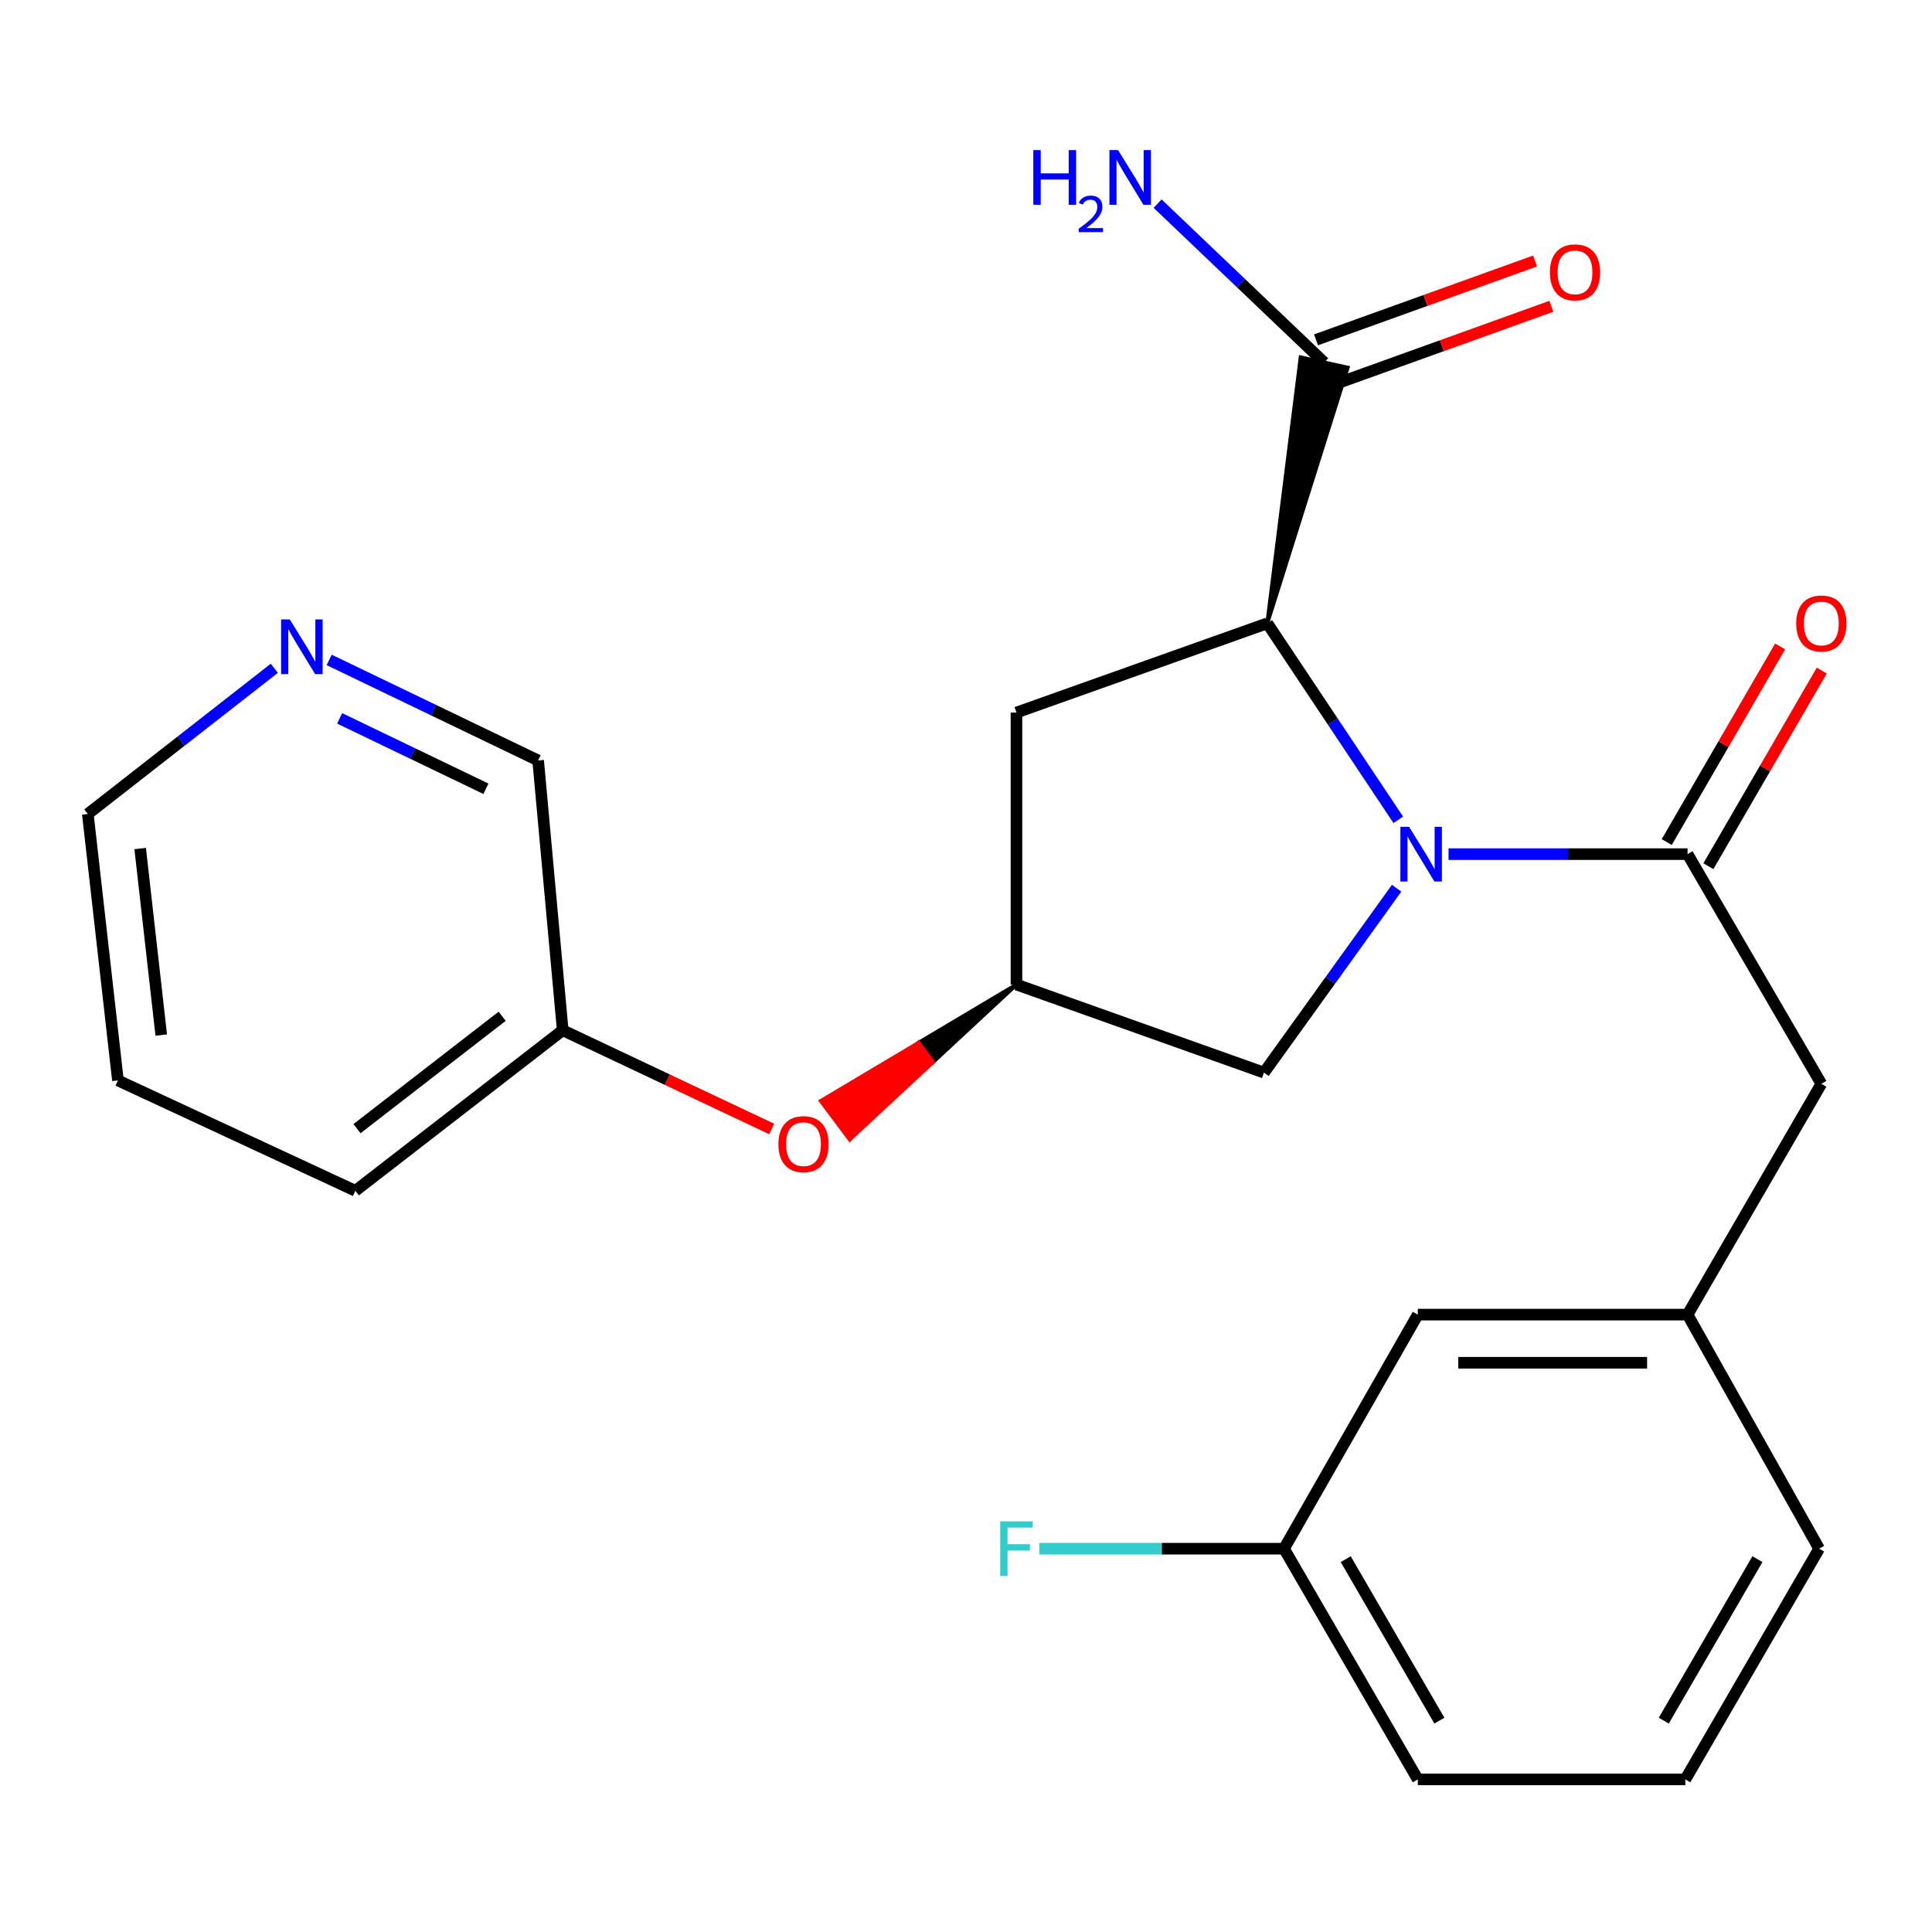 <?xml version='1.0' encoding='iso-8859-1'?>
<svg version='1.1' baseProfile='full'
              xmlns='http://www.w3.org/2000/svg'
                      xmlns:rdkit='http://www.rdkit.org/xml'
                      xmlns:xlink='http://www.w3.org/1999/xlink'
                  xml:space='preserve'
width='1000px' height='1000px' viewBox='0 0 1000 1000'>
<!-- END OF HEADER -->
<rect style='opacity:1.0;fill:#FFFFFF;stroke:none' width='1000' height='1000' x='0' y='0'> </rect>
<path class='bond-0' d='M 749.769,442.097 L 811.623,442.097' style='fill:none;fill-rule:evenodd;stroke:#0000FF;stroke-width:6px;stroke-linecap:butt;stroke-linejoin:miter;stroke-opacity:1' />
<path class='bond-0' d='M 811.623,442.097 L 873.477,442.097' style='fill:none;fill-rule:evenodd;stroke:#000000;stroke-width:6px;stroke-linecap:butt;stroke-linejoin:miter;stroke-opacity:1' />
<path class='bond-1' d='M 723.751,424.348 L 689.849,373.487' style='fill:none;fill-rule:evenodd;stroke:#0000FF;stroke-width:6px;stroke-linecap:butt;stroke-linejoin:miter;stroke-opacity:1' />
<path class='bond-1' d='M 689.849,373.487 L 655.948,322.626' style='fill:none;fill-rule:evenodd;stroke:#000000;stroke-width:6px;stroke-linecap:butt;stroke-linejoin:miter;stroke-opacity:1' />
<path class='bond-4' d='M 722.891,459.74 L 688.561,507.464' style='fill:none;fill-rule:evenodd;stroke:#0000FF;stroke-width:6px;stroke-linecap:butt;stroke-linejoin:miter;stroke-opacity:1' />
<path class='bond-4' d='M 688.561,507.464 L 654.232,555.187' style='fill:none;fill-rule:evenodd;stroke:#000000;stroke-width:6px;stroke-linecap:butt;stroke-linejoin:miter;stroke-opacity:1' />
<path class='bond-6' d='M 873.477,442.097 L 942.729,560.973' style='fill:none;fill-rule:evenodd;stroke:#000000;stroke-width:6px;stroke-linecap:butt;stroke-linejoin:miter;stroke-opacity:1' />
<path class='bond-7' d='M 884.255,448.345 L 913.603,397.715' style='fill:none;fill-rule:evenodd;stroke:#000000;stroke-width:6px;stroke-linecap:butt;stroke-linejoin:miter;stroke-opacity:1' />
<path class='bond-7' d='M 913.603,397.715 L 942.951,347.085' style='fill:none;fill-rule:evenodd;stroke:#FF0000;stroke-width:6px;stroke-linecap:butt;stroke-linejoin:miter;stroke-opacity:1' />
<path class='bond-7' d='M 862.699,435.849 L 892.047,385.22' style='fill:none;fill-rule:evenodd;stroke:#000000;stroke-width:6px;stroke-linecap:butt;stroke-linejoin:miter;stroke-opacity:1' />
<path class='bond-7' d='M 892.047,385.22 L 921.394,334.59' style='fill:none;fill-rule:evenodd;stroke:#FF0000;stroke-width:6px;stroke-linecap:butt;stroke-linejoin:miter;stroke-opacity:1' />
<path class='bond-2' d='M 655.948,322.626 L 697.562,190.278 L 673.218,184.969 Z' style='fill:#000000;fill-rule:evenodd;fill-opacity:1;stroke:#000000;stroke-width:2px;stroke-linecap:butt;stroke-linejoin:miter;stroke-opacity:1;' />
<path class='bond-3' d='M 655.948,322.626 L 526.123,368.817' style='fill:none;fill-rule:evenodd;stroke:#000000;stroke-width:6px;stroke-linecap:butt;stroke-linejoin:miter;stroke-opacity:1' />
<path class='bond-8' d='M 689.609,199.345 L 746.304,178.94' style='fill:none;fill-rule:evenodd;stroke:#000000;stroke-width:6px;stroke-linecap:butt;stroke-linejoin:miter;stroke-opacity:1' />
<path class='bond-8' d='M 746.304,178.94 L 802.998,158.535' style='fill:none;fill-rule:evenodd;stroke:#FF0000;stroke-width:6px;stroke-linecap:butt;stroke-linejoin:miter;stroke-opacity:1' />
<path class='bond-8' d='M 681.171,175.901 L 737.866,155.496' style='fill:none;fill-rule:evenodd;stroke:#000000;stroke-width:6px;stroke-linecap:butt;stroke-linejoin:miter;stroke-opacity:1' />
<path class='bond-8' d='M 737.866,155.496 L 794.561,135.091' style='fill:none;fill-rule:evenodd;stroke:#FF0000;stroke-width:6px;stroke-linecap:butt;stroke-linejoin:miter;stroke-opacity:1' />
<path class='bond-12' d='M 685.39,187.623 L 642.289,146.513' style='fill:none;fill-rule:evenodd;stroke:#000000;stroke-width:6px;stroke-linecap:butt;stroke-linejoin:miter;stroke-opacity:1' />
<path class='bond-12' d='M 642.289,146.513 L 599.188,105.402' style='fill:none;fill-rule:evenodd;stroke:#0000FF;stroke-width:6px;stroke-linecap:butt;stroke-linejoin:miter;stroke-opacity:1' />
<path class='bond-24' d='M 526.123,368.817 L 526.123,509.605' style='fill:none;fill-rule:evenodd;stroke:#000000;stroke-width:6px;stroke-linecap:butt;stroke-linejoin:miter;stroke-opacity:1' />
<path class='bond-5' d='M 654.232,555.187 L 526.123,509.605' style='fill:none;fill-rule:evenodd;stroke:#000000;stroke-width:6px;stroke-linecap:butt;stroke-linejoin:miter;stroke-opacity:1' />
<path class='bond-9' d='M 526.123,509.605 L 475.498,539.727 L 482.965,549.699 Z' style='fill:#000000;fill-rule:evenodd;fill-opacity:1;stroke:#000000;stroke-width:2px;stroke-linecap:butt;stroke-linejoin:miter;stroke-opacity:1;' />
<path class='bond-9' d='M 475.498,539.727 L 439.807,589.794 L 424.874,569.849 Z' style='fill:#FF0000;fill-rule:evenodd;fill-opacity:1;stroke:#FF0000;stroke-width:2px;stroke-linecap:butt;stroke-linejoin:miter;stroke-opacity:1;' />
<path class='bond-9' d='M 475.498,539.727 L 482.965,549.699 L 439.807,589.794 Z' style='fill:#FF0000;fill-rule:evenodd;fill-opacity:1;stroke:#FF0000;stroke-width:2px;stroke-linecap:butt;stroke-linejoin:miter;stroke-opacity:1;' />
<path class='bond-11' d='M 942.729,560.973 L 873.477,680.445' style='fill:none;fill-rule:evenodd;stroke:#000000;stroke-width:6px;stroke-linecap:butt;stroke-linejoin:miter;stroke-opacity:1' />
<path class='bond-15' d='M 399.452,584.364 L 345.357,558.813' style='fill:none;fill-rule:evenodd;stroke:#FF0000;stroke-width:6px;stroke-linecap:butt;stroke-linejoin:miter;stroke-opacity:1' />
<path class='bond-15' d='M 345.357,558.813 L 291.263,533.261' style='fill:none;fill-rule:evenodd;stroke:#000000;stroke-width:6px;stroke-linecap:butt;stroke-linejoin:miter;stroke-opacity:1' />
<path class='bond-10' d='M 170.38,341.567 L 224.461,367.594' style='fill:none;fill-rule:evenodd;stroke:#0000FF;stroke-width:6px;stroke-linecap:butt;stroke-linejoin:miter;stroke-opacity:1' />
<path class='bond-10' d='M 224.461,367.594 L 278.542,393.622' style='fill:none;fill-rule:evenodd;stroke:#000000;stroke-width:6px;stroke-linecap:butt;stroke-linejoin:miter;stroke-opacity:1' />
<path class='bond-10' d='M 175.799,371.826 L 213.656,390.046' style='fill:none;fill-rule:evenodd;stroke:#0000FF;stroke-width:6px;stroke-linecap:butt;stroke-linejoin:miter;stroke-opacity:1' />
<path class='bond-10' d='M 213.656,390.046 L 251.513,408.265' style='fill:none;fill-rule:evenodd;stroke:#000000;stroke-width:6px;stroke-linecap:butt;stroke-linejoin:miter;stroke-opacity:1' />
<path class='bond-26' d='M 141.992,345.902 L 93.723,383.611' style='fill:none;fill-rule:evenodd;stroke:#0000FF;stroke-width:6px;stroke-linecap:butt;stroke-linejoin:miter;stroke-opacity:1' />
<path class='bond-26' d='M 93.723,383.611 L 45.455,421.32' style='fill:none;fill-rule:evenodd;stroke:#000000;stroke-width:6px;stroke-linecap:butt;stroke-linejoin:miter;stroke-opacity:1' />
<path class='bond-13' d='M 873.477,680.445 L 733.851,680.445' style='fill:none;fill-rule:evenodd;stroke:#000000;stroke-width:6px;stroke-linecap:butt;stroke-linejoin:miter;stroke-opacity:1' />
<path class='bond-13' d='M 852.533,705.361 L 754.795,705.361' style='fill:none;fill-rule:evenodd;stroke:#000000;stroke-width:6px;stroke-linecap:butt;stroke-linejoin:miter;stroke-opacity:1' />
<path class='bond-20' d='M 873.477,680.445 L 941.58,801.605' style='fill:none;fill-rule:evenodd;stroke:#000000;stroke-width:6px;stroke-linecap:butt;stroke-linejoin:miter;stroke-opacity:1' />
<path class='bond-14' d='M 733.851,680.445 L 664.613,801.605' style='fill:none;fill-rule:evenodd;stroke:#000000;stroke-width:6px;stroke-linecap:butt;stroke-linejoin:miter;stroke-opacity:1' />
<path class='bond-16' d='M 664.613,801.605 L 601.309,801.605' style='fill:none;fill-rule:evenodd;stroke:#000000;stroke-width:6px;stroke-linecap:butt;stroke-linejoin:miter;stroke-opacity:1' />
<path class='bond-16' d='M 601.309,801.605 L 538.005,801.605' style='fill:none;fill-rule:evenodd;stroke:#33CCCC;stroke-width:6px;stroke-linecap:butt;stroke-linejoin:miter;stroke-opacity:1' />
<path class='bond-25' d='M 664.613,801.605 L 733.851,921.021' style='fill:none;fill-rule:evenodd;stroke:#000000;stroke-width:6px;stroke-linecap:butt;stroke-linejoin:miter;stroke-opacity:1' />
<path class='bond-25' d='M 696.554,807.02 L 745.02,890.611' style='fill:none;fill-rule:evenodd;stroke:#000000;stroke-width:6px;stroke-linecap:butt;stroke-linejoin:miter;stroke-opacity:1' />
<path class='bond-17' d='M 291.263,533.261 L 278.542,393.622' style='fill:none;fill-rule:evenodd;stroke:#000000;stroke-width:6px;stroke-linecap:butt;stroke-linejoin:miter;stroke-opacity:1' />
<path class='bond-22' d='M 291.263,533.261 L 183.931,616.356' style='fill:none;fill-rule:evenodd;stroke:#000000;stroke-width:6px;stroke-linecap:butt;stroke-linejoin:miter;stroke-opacity:1' />
<path class='bond-22' d='M 259.911,526.024 L 184.778,584.19' style='fill:none;fill-rule:evenodd;stroke:#000000;stroke-width:6px;stroke-linecap:butt;stroke-linejoin:miter;stroke-opacity:1' />
<path class='bond-18' d='M 872.328,921.021 L 941.58,801.605' style='fill:none;fill-rule:evenodd;stroke:#000000;stroke-width:6px;stroke-linecap:butt;stroke-linejoin:miter;stroke-opacity:1' />
<path class='bond-18' d='M 861.162,890.609 L 909.639,807.018' style='fill:none;fill-rule:evenodd;stroke:#000000;stroke-width:6px;stroke-linecap:butt;stroke-linejoin:miter;stroke-opacity:1' />
<path class='bond-21' d='M 872.328,921.021 L 733.851,921.021' style='fill:none;fill-rule:evenodd;stroke:#000000;stroke-width:6px;stroke-linecap:butt;stroke-linejoin:miter;stroke-opacity:1' />
<path class='bond-19' d='M 45.455,421.32 L 61.041,559.229' style='fill:none;fill-rule:evenodd;stroke:#000000;stroke-width:6px;stroke-linecap:butt;stroke-linejoin:miter;stroke-opacity:1' />
<path class='bond-19' d='M 72.551,439.208 L 83.461,535.745' style='fill:none;fill-rule:evenodd;stroke:#000000;stroke-width:6px;stroke-linecap:butt;stroke-linejoin:miter;stroke-opacity:1' />
<path class='bond-23' d='M 183.931,616.356 L 61.041,559.229' style='fill:none;fill-rule:evenodd;stroke:#000000;stroke-width:6px;stroke-linecap:butt;stroke-linejoin:miter;stroke-opacity:1' />
<path  class='atom-0' d='M 729.322 427.937
L 738.602 442.937
Q 739.522 444.417, 741.002 447.097
Q 742.482 449.777, 742.562 449.937
L 742.562 427.937
L 746.322 427.937
L 746.322 456.257
L 742.442 456.257
L 732.482 439.857
Q 731.322 437.937, 730.082 435.737
Q 728.882 433.537, 728.522 432.857
L 728.522 456.257
L 724.842 456.257
L 724.842 427.937
L 729.322 427.937
' fill='#0000FF'/>
<path  class='atom-8' d='M 929.729 322.706
Q 929.729 315.906, 933.089 312.106
Q 936.449 308.306, 942.729 308.306
Q 949.009 308.306, 952.369 312.106
Q 955.729 315.906, 955.729 322.706
Q 955.729 329.586, 952.329 333.506
Q 948.929 337.386, 942.729 337.386
Q 936.489 337.386, 933.089 333.506
Q 929.729 329.626, 929.729 322.706
M 942.729 334.186
Q 947.049 334.186, 949.369 331.306
Q 951.729 328.386, 951.729 322.706
Q 951.729 317.146, 949.369 314.346
Q 947.049 311.506, 942.729 311.506
Q 938.409 311.506, 936.049 314.306
Q 933.729 317.106, 933.729 322.706
Q 933.729 328.426, 936.049 331.306
Q 938.409 334.186, 942.729 334.186
' fill='#FF0000'/>
<path  class='atom-9' d='M 802.229 140.972
Q 802.229 134.172, 805.589 130.372
Q 808.949 126.572, 815.229 126.572
Q 821.509 126.572, 824.869 130.372
Q 828.229 134.172, 828.229 140.972
Q 828.229 147.852, 824.829 151.772
Q 821.429 155.652, 815.229 155.652
Q 808.989 155.652, 805.589 151.772
Q 802.229 147.892, 802.229 140.972
M 815.229 152.452
Q 819.549 152.452, 821.869 149.572
Q 824.229 146.652, 824.229 140.972
Q 824.229 135.412, 821.869 132.612
Q 819.549 129.772, 815.229 129.772
Q 810.909 129.772, 808.549 132.572
Q 806.229 135.372, 806.229 140.972
Q 806.229 146.692, 808.549 149.572
Q 810.909 152.452, 815.229 152.452
' fill='#FF0000'/>
<path  class='atom-10' d='M 402.898 592.212
Q 402.898 585.412, 406.258 581.612
Q 409.618 577.812, 415.898 577.812
Q 422.178 577.812, 425.538 581.612
Q 428.898 585.412, 428.898 592.212
Q 428.898 599.092, 425.498 603.012
Q 422.098 606.892, 415.898 606.892
Q 409.658 606.892, 406.258 603.012
Q 402.898 599.132, 402.898 592.212
M 415.898 603.692
Q 420.218 603.692, 422.538 600.812
Q 424.898 597.892, 424.898 592.212
Q 424.898 586.652, 422.538 583.852
Q 420.218 581.012, 415.898 581.012
Q 411.578 581.012, 409.218 583.812
Q 406.898 586.612, 406.898 592.212
Q 406.898 597.932, 409.218 600.812
Q 411.578 603.692, 415.898 603.692
' fill='#FF0000'/>
<path  class='atom-11' d='M 149.987 320.605
L 159.267 335.605
Q 160.187 337.085, 161.667 339.765
Q 163.147 342.445, 163.227 342.605
L 163.227 320.605
L 166.987 320.605
L 166.987 348.925
L 163.107 348.925
L 153.147 332.525
Q 151.987 330.605, 150.747 328.405
Q 149.547 326.205, 149.187 325.525
L 149.187 348.925
L 145.507 348.925
L 145.507 320.605
L 149.987 320.605
' fill='#0000FF'/>
<path  class='atom-13' d='M 534.847 77.69
L 538.687 77.69
L 538.687 89.73
L 553.167 89.73
L 553.167 77.69
L 557.007 77.69
L 557.007 106.01
L 553.167 106.01
L 553.167 92.93
L 538.687 92.93
L 538.687 106.01
L 534.847 106.01
L 534.847 77.69
' fill='#0000FF'/>
<path  class='atom-13' d='M 558.379 105.016
Q 559.066 103.247, 560.703 102.27
Q 562.339 101.267, 564.61 101.267
Q 567.435 101.267, 569.019 102.798
Q 570.603 104.33, 570.603 107.049
Q 570.603 109.821, 568.543 112.408
Q 566.511 114.995, 562.287 118.058
L 570.919 118.058
L 570.919 120.17
L 558.327 120.17
L 558.327 118.401
Q 561.811 115.919, 563.871 114.071
Q 565.956 112.223, 566.959 110.56
Q 567.963 108.897, 567.963 107.181
Q 567.963 105.386, 567.065 104.382
Q 566.167 103.379, 564.61 103.379
Q 563.105 103.379, 562.102 103.986
Q 561.099 104.594, 560.386 105.94
L 558.379 105.016
' fill='#0000FF'/>
<path  class='atom-13' d='M 578.719 77.69
L 587.999 92.69
Q 588.919 94.17, 590.399 96.85
Q 591.879 99.53, 591.959 99.69
L 591.959 77.69
L 595.719 77.69
L 595.719 106.01
L 591.839 106.01
L 581.879 89.61
Q 580.719 87.69, 579.479 85.49
Q 578.279 83.29, 577.919 82.61
L 577.919 106.01
L 574.239 106.01
L 574.239 77.69
L 578.719 77.69
' fill='#0000FF'/>
<path  class='atom-17' d='M 517.703 787.445
L 534.543 787.445
L 534.543 790.685
L 521.503 790.685
L 521.503 799.285
L 533.103 799.285
L 533.103 802.565
L 521.503 802.565
L 521.503 815.765
L 517.703 815.765
L 517.703 787.445
' fill='#33CCCC'/>
</svg>
